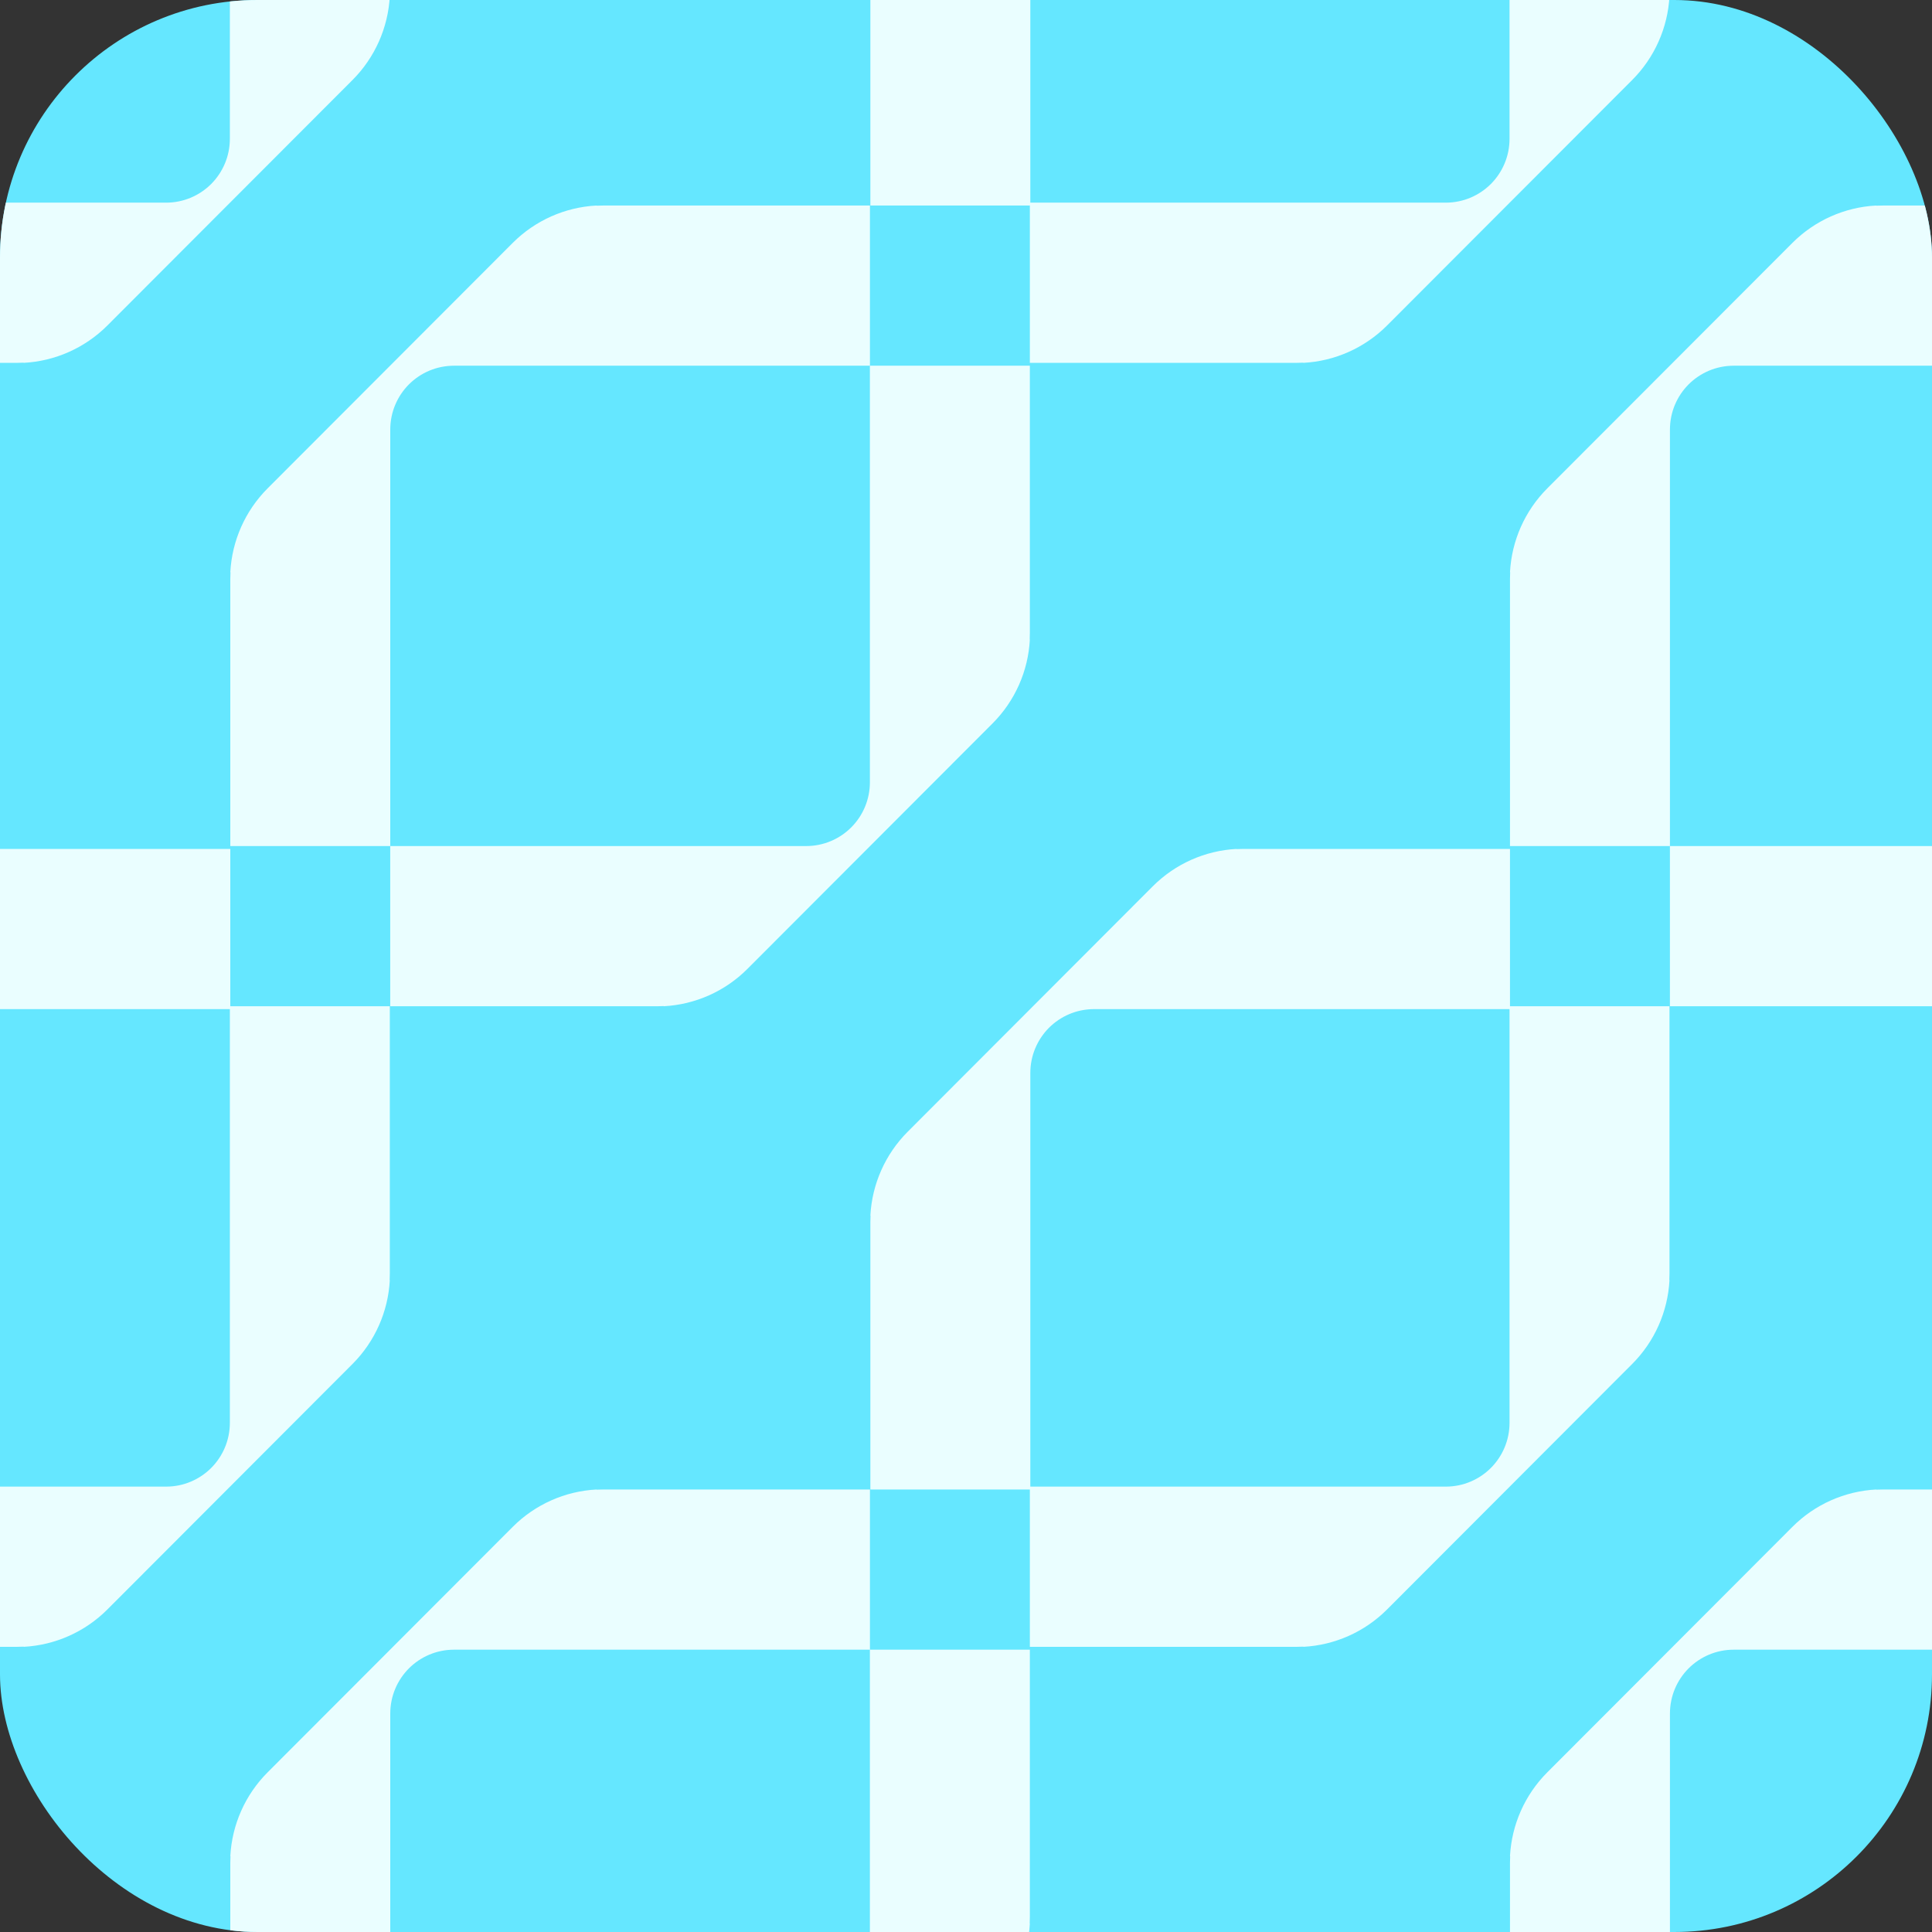 <svg width="120" height="120" viewBox="0 0 120 120" fill="none" xmlns="http://www.w3.org/2000/svg">
<rect x="0" y="0" width="120" height="120" fill="#333333" stroke="none"/>
<g clip-path="url(#clip0_216_7688)">
<path d="M0 16C0 7.163 7.163 0 16 0H200V200H0V16Z" fill="#65E7FF"/>
<path d="M-2.272 -27.021C-2.408 -27.021 -2.544 -27.017 -2.679 -27.011V-27.021C-4.635 -26.918 -6.489 -26.095 -7.881 -24.701L-15.488 -17.083L-17.66 -14.908L-23.106 -9.453C-24.498 -8.06 -25.32 -6.202 -25.423 -4.244H-25.412C-25.419 -4.109 -25.423 -3.973 -25.423 -3.836V12.766H-15.488V-13.103C-15.488 -14.199 -15.046 -15.192 -14.33 -15.912C-13.611 -16.628 -12.62 -17.072 -11.525 -17.072H14.305V-27.021H-2.272ZM37.456 -66.984C37.32 -66.984 37.184 -66.981 37.049 -66.974V-66.984C35.094 -66.881 33.239 -66.058 31.847 -64.664L24.24 -57.046L22.069 -54.871L16.622 -49.417C15.23 -48.023 14.408 -46.166 14.305 -44.207H14.316C14.309 -44.072 14.305 -43.936 14.305 -43.8V-27.198H24.24V-53.066C24.24 -54.163 24.683 -55.155 25.399 -55.875C26.117 -56.592 27.108 -57.035 28.203 -57.035H54.034V-66.984H37.456ZM40.816 -17.25C40.952 -17.25 41.087 -17.254 41.222 -17.261V-17.25C43.178 -17.353 45.033 -18.176 46.424 -19.57L54.031 -27.188L56.203 -29.363L61.65 -34.818C63.041 -36.211 63.863 -38.069 63.966 -40.027H63.956C63.963 -40.163 63.966 -40.298 63.966 -40.435V-57.037H54.031V-31.168C54.031 -30.072 53.589 -29.079 52.873 -28.36C52.154 -27.643 51.163 -27.2 50.069 -27.2H24.238V-17.25H40.816ZM77.211 -27.021C77.075 -27.021 76.939 -27.017 76.804 -27.011V-27.021C74.848 -26.918 72.994 -26.095 71.602 -24.701L63.995 -17.083L61.823 -14.908L56.377 -9.453C54.985 -8.06 54.163 -6.202 54.06 -4.244H54.071C54.064 -4.109 54.06 -3.973 54.06 -3.836V12.766H63.995V-13.103C63.995 -14.199 64.438 -15.192 65.153 -15.912C65.872 -16.628 66.863 -17.072 67.958 -17.072H93.788V-27.021H77.211ZM80.544 -57.213C80.68 -57.213 80.816 -57.217 80.951 -57.224V-57.213C82.906 -57.316 84.761 -58.14 86.153 -59.533L93.76 -67.151L95.931 -69.326L101.378 -74.781C102.77 -76.175 103.592 -78.032 103.695 -79.99H103.684C103.691 -80.126 103.695 -80.262 103.695 -80.398V-97H93.76V-71.131C93.76 -70.035 93.317 -69.043 92.601 -68.323C91.883 -67.606 90.891 -67.163 89.797 -67.163H63.966V-57.213H80.544ZM116.939 -66.984C116.803 -66.984 116.668 -66.981 116.532 -66.974V-66.984C114.577 -66.881 112.722 -66.058 111.33 -64.664L103.723 -57.046L101.552 -54.871L96.105 -49.417C94.713 -48.023 93.891 -46.166 93.788 -44.207H93.799C93.792 -44.072 93.788 -43.936 93.788 -43.8V-27.198H103.723V-53.066C103.723 -54.163 104.166 -55.155 104.882 -55.875C105.601 -56.592 106.592 -57.035 107.686 -57.035H133.517V-66.984H116.939ZM120.299 -17.25C120.435 -17.25 120.57 -17.254 120.706 -17.261V-17.25C122.661 -17.353 124.516 -18.176 125.907 -19.57L133.514 -27.188L135.686 -29.363L141.133 -34.818C142.524 -36.211 143.346 -38.069 143.449 -40.027H143.439C143.446 -40.163 143.449 -40.298 143.449 -40.435V-57.037H133.514V-31.168C133.514 -30.072 133.072 -29.079 132.356 -28.36C131.637 -27.643 130.646 -27.2 129.552 -27.2H103.721V-17.25H120.299ZM156.694 -27.021C156.558 -27.021 156.422 -27.017 156.287 -27.011V-27.021C154.331 -26.918 152.477 -26.095 151.085 -24.701L143.478 -17.083L141.306 -14.908L135.86 -9.453C134.468 -8.06 133.646 -6.202 133.543 -4.244H133.554C133.547 -4.109 133.543 -3.973 133.543 -3.836V12.766H143.478V-13.103C143.478 -14.199 143.921 -15.192 144.637 -15.912C145.355 -16.628 146.346 -17.072 147.441 -17.072H173.272V-27.021H156.694ZM160.027 -57.213C160.163 -57.213 160.299 -57.217 160.434 -57.224V-57.213C162.389 -57.316 164.244 -58.14 165.636 -59.533L173.243 -67.151L175.415 -69.326L180.861 -74.781C182.253 -76.175 183.075 -78.032 183.178 -79.99H183.167C183.174 -80.126 183.178 -80.262 183.178 -80.398V-97H173.243V-71.131C173.243 -70.035 172.8 -69.043 172.084 -68.323C171.366 -67.606 170.375 -67.163 169.28 -67.163H143.449V-57.213H160.027ZM196.422 -66.984C196.286 -66.984 196.151 -66.981 196.015 -66.974V-66.984C194.06 -66.881 192.205 -66.058 190.814 -64.664L183.207 -57.046L181.035 -54.871L175.588 -49.417C174.197 -48.023 173.375 -46.166 173.272 -44.207H173.282C173.275 -44.072 173.272 -43.936 173.272 -43.8V-27.198H183.207V-53.066C183.207 -54.163 183.649 -55.155 184.365 -55.875C185.084 -56.592 186.075 -57.035 187.169 -57.035H213V-66.984H196.422ZM-78.422 22.537C-78.286 22.537 -78.151 22.533 -78.015 22.526V22.537C-76.06 22.434 -74.205 21.61 -72.814 20.217L-65.207 12.598L-63.035 10.424L-57.588 4.969C-56.197 3.575 -55.375 1.718 -55.272 -0.24H-55.282C-55.275 -0.376 -55.272 -0.512 -55.272 -0.648V-17.25H-65.207V8.619C-65.207 9.715 -65.649 10.707 -66.365 11.427C-67.084 12.144 -68.075 12.587 -69.169 12.587H-95V22.537H-78.422ZM-42.027 12.766C-42.163 12.766 -42.299 12.769 -42.434 12.776V12.766C-44.389 12.869 -46.244 13.692 -47.636 15.086L-55.243 22.704L-57.415 24.879L-62.861 30.333C-64.253 31.727 -65.075 33.584 -65.178 35.543H-65.167C-65.174 35.678 -65.178 35.814 -65.178 35.95V52.552H-55.243V26.684C-55.243 25.587 -54.8 24.595 -54.084 23.875C-53.366 23.158 -52.375 22.715 -51.28 22.715H-25.449V12.766H-42.027ZM-38.668 62.5C-38.532 62.5 -38.396 62.496 -38.261 62.489V62.5C-36.305 62.397 -34.45 61.574 -33.059 60.18L-25.452 52.562L-23.28 50.387L-17.834 44.932C-16.442 43.539 -15.62 41.681 -15.517 39.723H-15.527C-15.521 39.587 -15.517 39.452 -15.517 39.315V22.713H-25.452V48.582C-25.452 49.678 -25.894 50.671 -26.61 51.39C-27.329 52.107 -28.32 52.55 -29.415 52.55H-55.245V62.5H-38.668ZM-2.272 52.729C-2.408 52.729 -2.544 52.733 -2.679 52.739V52.729C-4.635 52.832 -6.489 53.655 -7.881 55.049L-15.488 62.667L-17.66 64.842L-23.106 70.296C-24.498 71.69 -25.32 73.548 -25.423 75.506H-25.412C-25.419 75.641 -25.423 75.777 -25.423 75.913V92.516H-15.488V66.647C-15.488 65.551 -15.046 64.558 -14.33 63.838C-13.611 63.121 -12.62 62.678 -11.525 62.678H14.305V52.729H-2.272ZM1.061 22.537C1.197 22.537 1.332 22.533 1.468 22.526V22.537C3.423 22.434 5.278 21.61 6.67 20.217L14.277 12.598L16.448 10.424L21.895 4.969C23.287 3.575 24.108 1.718 24.212 -0.24H24.201C24.208 -0.376 24.212 -0.512 24.212 -0.648V-17.25H14.277V8.619C14.277 9.715 13.834 10.707 13.118 11.427C12.399 12.144 11.408 12.587 10.314 12.587H-15.517V22.537H1.061ZM37.456 12.766C37.32 12.766 37.184 12.769 37.049 12.776V12.766C35.094 12.869 33.239 13.692 31.847 15.086L24.24 22.704L22.069 24.879L16.622 30.333C15.23 31.727 14.408 33.584 14.305 35.543H14.316C14.309 35.678 14.305 35.814 14.305 35.95V52.552H24.24V26.684C24.24 25.587 24.683 24.595 25.399 23.875C26.117 23.158 27.108 22.715 28.203 22.715H54.034V12.766H37.456ZM40.816 62.5C40.952 62.5 41.087 62.496 41.222 62.489V62.5C43.178 62.397 45.033 61.574 46.424 60.18L54.031 52.562L56.203 50.387L61.65 44.932C63.041 43.539 63.863 41.681 63.966 39.723H63.956C63.963 39.587 63.966 39.452 63.966 39.315V22.713H54.031V48.582C54.031 49.678 53.589 50.671 52.873 51.39C52.154 52.107 51.163 52.55 50.069 52.55H24.238V62.5H40.816ZM77.211 52.729C77.075 52.729 76.939 52.733 76.804 52.739V52.729C74.848 52.832 72.994 53.655 71.602 55.049L63.995 62.667L61.823 64.842L56.377 70.296C54.985 71.69 54.163 73.548 54.06 75.506H54.071C54.064 75.641 54.06 75.777 54.06 75.913V92.516H63.995V66.647C63.995 65.551 64.438 64.558 65.153 63.838C65.872 63.121 66.863 62.678 67.958 62.678H93.788V52.729H77.211ZM80.544 22.537C80.68 22.537 80.816 22.533 80.951 22.526V22.537C82.906 22.434 84.761 21.61 86.153 20.217L93.76 12.598L95.931 10.424L101.378 4.969C102.77 3.575 103.592 1.718 103.695 -0.24H103.684C103.691 -0.376 103.695 -0.512 103.695 -0.648V-17.25H93.76V8.619C93.76 9.715 93.317 10.707 92.601 11.427C91.883 12.144 90.891 12.587 89.797 12.587H63.966V22.537H80.544ZM116.939 12.766C116.803 12.766 116.668 12.769 116.532 12.776V12.766C114.577 12.869 112.722 13.692 111.33 15.086L103.723 22.704L101.552 24.879L96.105 30.333C94.713 31.727 93.891 33.584 93.788 35.543H93.799C93.792 35.678 93.788 35.814 93.788 35.95V52.552H103.723V26.684C103.723 25.587 104.166 24.595 104.882 23.875C105.601 23.158 106.592 22.715 107.686 22.715H133.517V12.766H116.939ZM120.299 62.5C120.435 62.5 120.57 62.496 120.706 62.489V62.5C122.661 62.397 124.516 61.574 125.907 60.18L133.514 52.562L135.686 50.387L141.133 44.932C142.524 43.539 143.346 41.681 143.449 39.723H143.439C143.446 39.587 143.449 39.452 143.449 39.315V22.713H133.514V48.582C133.514 49.678 133.072 50.671 132.356 51.39C131.637 52.107 130.646 52.55 129.552 52.55H103.721V62.5H120.299ZM156.694 52.729C156.558 52.729 156.422 52.733 156.287 52.739V52.729C154.331 52.832 152.477 53.655 151.085 55.049L143.478 62.667L141.306 64.842L135.86 70.296C134.468 71.69 133.646 73.548 133.543 75.506H133.554C133.547 75.641 133.543 75.777 133.543 75.913V92.516H143.478V66.647C143.478 65.551 143.921 64.558 144.637 63.838C145.355 63.121 146.346 62.678 147.441 62.678H173.272V52.729H156.694ZM160.027 22.537C160.163 22.537 160.299 22.533 160.434 22.526V22.537C162.389 22.434 164.244 21.61 165.636 20.217L173.243 12.598L175.415 10.424L180.861 4.969C182.253 3.575 183.075 1.718 183.178 -0.24H183.167C183.174 -0.376 183.178 -0.512 183.178 -0.648V-17.25H173.243V8.619C173.243 9.715 172.8 10.707 172.084 11.427C171.366 12.144 170.375 12.587 169.28 12.587H143.449V22.537H160.027ZM196.422 12.766C196.286 12.766 196.151 12.769 196.015 12.776V12.766C194.06 12.869 192.205 13.692 190.814 15.086L183.207 22.704L181.035 24.879L175.588 30.333C174.197 31.727 173.375 33.584 173.272 35.543H173.282C173.275 35.678 173.272 35.814 173.272 35.95V52.552H183.207V26.684C183.207 25.587 183.649 24.595 184.365 23.875C185.084 23.158 186.075 22.715 187.169 22.715H213V12.766H196.422ZM-78.422 102.287C-78.286 102.287 -78.151 102.283 -78.015 102.276V102.287C-76.06 102.184 -74.205 101.36 -72.814 99.967L-65.207 92.349L-63.035 90.174L-57.588 84.719C-56.197 83.325 -55.375 81.468 -55.272 79.51H-55.282C-55.275 79.374 -55.272 79.238 -55.272 79.102V62.5H-65.207V88.369C-65.207 89.465 -65.649 90.457 -66.365 91.177C-67.084 91.894 -68.075 92.337 -69.169 92.337H-95V102.287H-78.422ZM-42.027 92.516C-42.163 92.516 -42.299 92.519 -42.434 92.526V92.516C-44.389 92.619 -46.244 93.442 -47.636 94.836L-55.243 102.454L-57.415 104.629L-62.861 110.083C-64.253 111.477 -65.075 113.334 -65.178 115.293H-65.167C-65.174 115.428 -65.178 115.564 -65.178 115.7V132.302H-55.243V106.434C-55.243 105.337 -54.8 104.345 -54.084 103.625C-53.366 102.908 -52.375 102.465 -51.28 102.465H-25.449V92.516H-42.027ZM-38.668 142.25C-38.532 142.25 -38.396 142.246 -38.261 142.239V142.25C-36.305 142.147 -34.45 141.324 -33.059 139.93L-25.452 132.312L-23.28 130.137L-17.834 124.682C-16.442 123.289 -15.62 121.431 -15.517 119.473H-15.527C-15.521 119.337 -15.517 119.202 -15.517 119.065V102.463H-25.452V128.332C-25.452 129.428 -25.894 130.421 -26.61 131.14C-27.329 131.857 -28.32 132.3 -29.415 132.3H-55.245V142.25H-38.668ZM-2.272 132.479C-2.408 132.479 -2.544 132.482 -2.679 132.489V132.479C-4.635 132.582 -6.489 133.405 -7.881 134.799L-15.488 142.417L-17.66 144.592L-23.106 150.047C-24.498 151.44 -25.32 153.298 -25.423 155.256H-25.412C-25.419 155.391 -25.423 155.527 -25.423 155.663V172.266H-15.488V146.397C-15.488 145.301 -15.046 144.308 -14.33 143.588C-13.611 142.872 -12.62 142.428 -11.525 142.428H14.305V132.479H-2.272ZM1.061 102.287C1.197 102.287 1.332 102.283 1.468 102.276V102.287C3.423 102.184 5.278 101.36 6.67 99.967L14.277 92.349L16.448 90.174L21.895 84.719C23.287 83.325 24.108 81.468 24.212 79.51H24.201C24.208 79.374 24.212 79.238 24.212 79.102V62.5H14.277V88.369C14.277 89.465 13.834 90.457 13.118 91.177C12.399 91.894 11.408 92.337 10.314 92.337H-15.517V102.287H1.061ZM37.456 92.516C37.32 92.516 37.184 92.519 37.049 92.526V92.516C35.094 92.619 33.239 93.442 31.847 94.836L24.24 102.454L22.069 104.629L16.622 110.083C15.23 111.477 14.408 113.334 14.305 115.293H14.316C14.309 115.428 14.305 115.564 14.305 115.7V132.302H24.24V106.434C24.24 105.337 24.683 104.345 25.399 103.625C26.117 102.908 27.108 102.465 28.203 102.465H54.034V92.516H37.456ZM40.816 142.25C40.952 142.25 41.087 142.246 41.222 142.239V142.25C43.178 142.147 45.033 141.324 46.424 139.93L54.031 132.312L56.203 130.137L61.65 124.682C63.041 123.289 63.863 121.431 63.966 119.473H63.956C63.963 119.337 63.966 119.202 63.966 119.065V102.463H54.031V128.332C54.031 129.428 53.589 130.421 52.873 131.14C52.154 131.857 51.163 132.3 50.069 132.3H24.238V142.25H40.816ZM77.211 132.479C77.075 132.479 76.939 132.482 76.804 132.489V132.479C74.848 132.582 72.994 133.405 71.602 134.799L63.995 142.417L61.823 144.592L56.377 150.047C54.985 151.44 54.163 153.298 54.06 155.256H54.071C54.064 155.391 54.06 155.527 54.06 155.663V172.266H63.995V146.397C63.995 145.301 64.438 144.308 65.153 143.588C65.872 142.872 66.863 142.428 67.958 142.428H93.788V132.479H77.211ZM80.544 102.287C80.68 102.287 80.816 102.283 80.951 102.276V102.287C82.906 102.184 84.761 101.36 86.153 99.967L93.76 92.349L95.931 90.174L101.378 84.719C102.77 83.325 103.592 81.468 103.695 79.51H103.684C103.691 79.374 103.695 79.238 103.695 79.102V62.5H93.76V88.369C93.76 89.465 93.317 90.457 92.601 91.177C91.883 91.894 90.891 92.337 89.797 92.337H63.966V102.287H80.544ZM116.939 92.516C116.803 92.516 116.668 92.519 116.532 92.526V92.516C114.577 92.619 112.722 93.442 111.33 94.836L103.723 102.454L101.552 104.629L96.105 110.083C94.713 111.477 93.891 113.334 93.788 115.293H93.799C93.792 115.428 93.788 115.564 93.788 115.7V132.302H103.723V106.434C103.723 105.337 104.166 104.345 104.882 103.625C105.601 102.908 106.592 102.465 107.686 102.465H133.517V92.516H116.939ZM120.299 142.25C120.435 142.25 120.57 142.246 120.706 142.239V142.25C122.661 142.147 124.516 141.324 125.907 139.93L133.514 132.312L135.686 130.137L141.133 124.682C142.524 123.289 143.346 121.431 143.449 119.473H143.439C143.446 119.337 143.449 119.202 143.449 119.065V102.463H133.514V128.332C133.514 129.428 133.072 130.421 132.356 131.14C131.637 131.857 130.646 132.3 129.552 132.3H103.721V142.25H120.299ZM160.027 102.287C160.163 102.287 160.299 102.283 160.434 102.276V102.287C162.389 102.184 164.244 101.36 165.636 99.967L173.243 92.349L175.415 90.174L180.861 84.719C182.253 83.325 183.075 81.468 183.178 79.51H183.167C183.174 79.374 183.178 79.238 183.178 79.102V62.5H173.243V88.369C173.243 89.465 172.8 90.457 172.084 91.177C171.366 91.894 170.375 92.337 169.28 92.337H143.449V102.287H160.027ZM-78.422 182.037C-78.286 182.037 -78.151 182.033 -78.015 182.026V182.037C-76.06 181.934 -74.205 181.11 -72.814 179.717L-65.207 172.098L-63.035 169.923L-57.588 164.469C-56.197 163.075 -55.375 161.218 -55.272 159.26H-55.282C-55.275 159.124 -55.272 158.988 -55.272 158.852V142.25H-65.207V168.119C-65.207 169.215 -65.649 170.207 -66.365 170.927C-67.084 171.644 -68.075 172.087 -69.169 172.087H-95V182.037H-78.422ZM-42.027 172.266C-42.163 172.266 -42.299 172.269 -42.434 172.276V172.266C-44.389 172.369 -46.244 173.192 -47.636 174.586L-55.243 182.204L-57.415 184.379L-62.861 189.833C-64.253 191.227 -65.075 193.084 -65.178 195.043H-65.167C-65.174 195.178 -65.178 195.314 -65.178 195.45V212.052H-55.243V186.184C-55.243 185.087 -54.8 184.095 -54.084 183.375C-53.366 182.658 -52.375 182.215 -51.28 182.215H-25.449V172.266H-42.027ZM-38.668 222C-38.532 222 -38.396 221.996 -38.261 221.989V222C-36.305 221.897 -34.45 221.074 -33.059 219.68L-25.452 212.062L-23.28 209.887L-17.834 204.432C-16.442 203.039 -15.62 201.181 -15.517 199.223H-15.527C-15.521 199.087 -15.517 198.952 -15.517 198.815V182.213H-25.452V208.082C-25.452 209.178 -25.894 210.171 -26.61 210.89C-27.329 211.607 -28.32 212.05 -29.415 212.05H-55.245V222H-38.668ZM1.061 182.037C1.197 182.037 1.332 182.033 1.468 182.026V182.037C3.423 181.934 5.278 181.11 6.67 179.717L14.277 172.098L16.448 169.923L21.895 164.469C23.287 163.075 24.108 161.218 24.212 159.26H24.201C24.208 159.124 24.212 158.988 24.212 158.852V142.25H14.277V168.119C14.277 169.215 13.834 170.207 13.118 170.927C12.399 171.644 11.408 172.087 10.314 172.087H-15.517V182.037H1.061ZM37.456 172.266C37.32 172.266 37.184 172.269 37.049 172.276V172.266C35.094 172.369 33.239 173.192 31.847 174.586L24.24 182.204L22.069 184.379L16.622 189.833C15.23 191.227 14.408 193.084 14.305 195.043H14.316C14.309 195.178 14.305 195.314 14.305 195.45V212.052H24.24V186.184C24.24 185.087 24.683 184.095 25.399 183.375C26.117 182.658 27.108 182.215 28.203 182.215H54.034V172.266H37.456ZM40.816 222C40.952 222 41.087 221.996 41.222 221.989V222C43.178 221.897 45.033 221.074 46.424 219.68L54.031 212.062L56.203 209.887L61.65 204.432C63.041 203.039 63.863 201.181 63.966 199.223H63.956C63.963 199.087 63.966 198.952 63.966 198.815V182.213H54.031V208.082C54.031 209.178 53.589 210.171 52.873 210.89C52.154 211.607 51.163 212.05 50.069 212.05H24.238V222H40.816ZM80.544 182.037C80.68 182.037 80.816 182.033 80.951 182.026V182.037C82.906 181.934 84.761 181.11 86.153 179.717L93.76 172.098L95.931 169.923L101.378 164.469C102.77 163.075 103.592 161.218 103.695 159.26H103.684C103.691 159.124 103.695 158.988 103.695 158.852V142.25H93.76V168.119C93.76 169.215 93.317 170.207 92.601 170.927C91.883 171.644 90.891 172.087 89.797 172.087H63.966V182.037H80.544Z" fill="#EAFEFF"/>
</g>
<defs>
<clipPath id="clip0_216_7688">
<rect width="120" height="120" rx="16" fill="white"/>
</clipPath>
</defs>
</svg>
